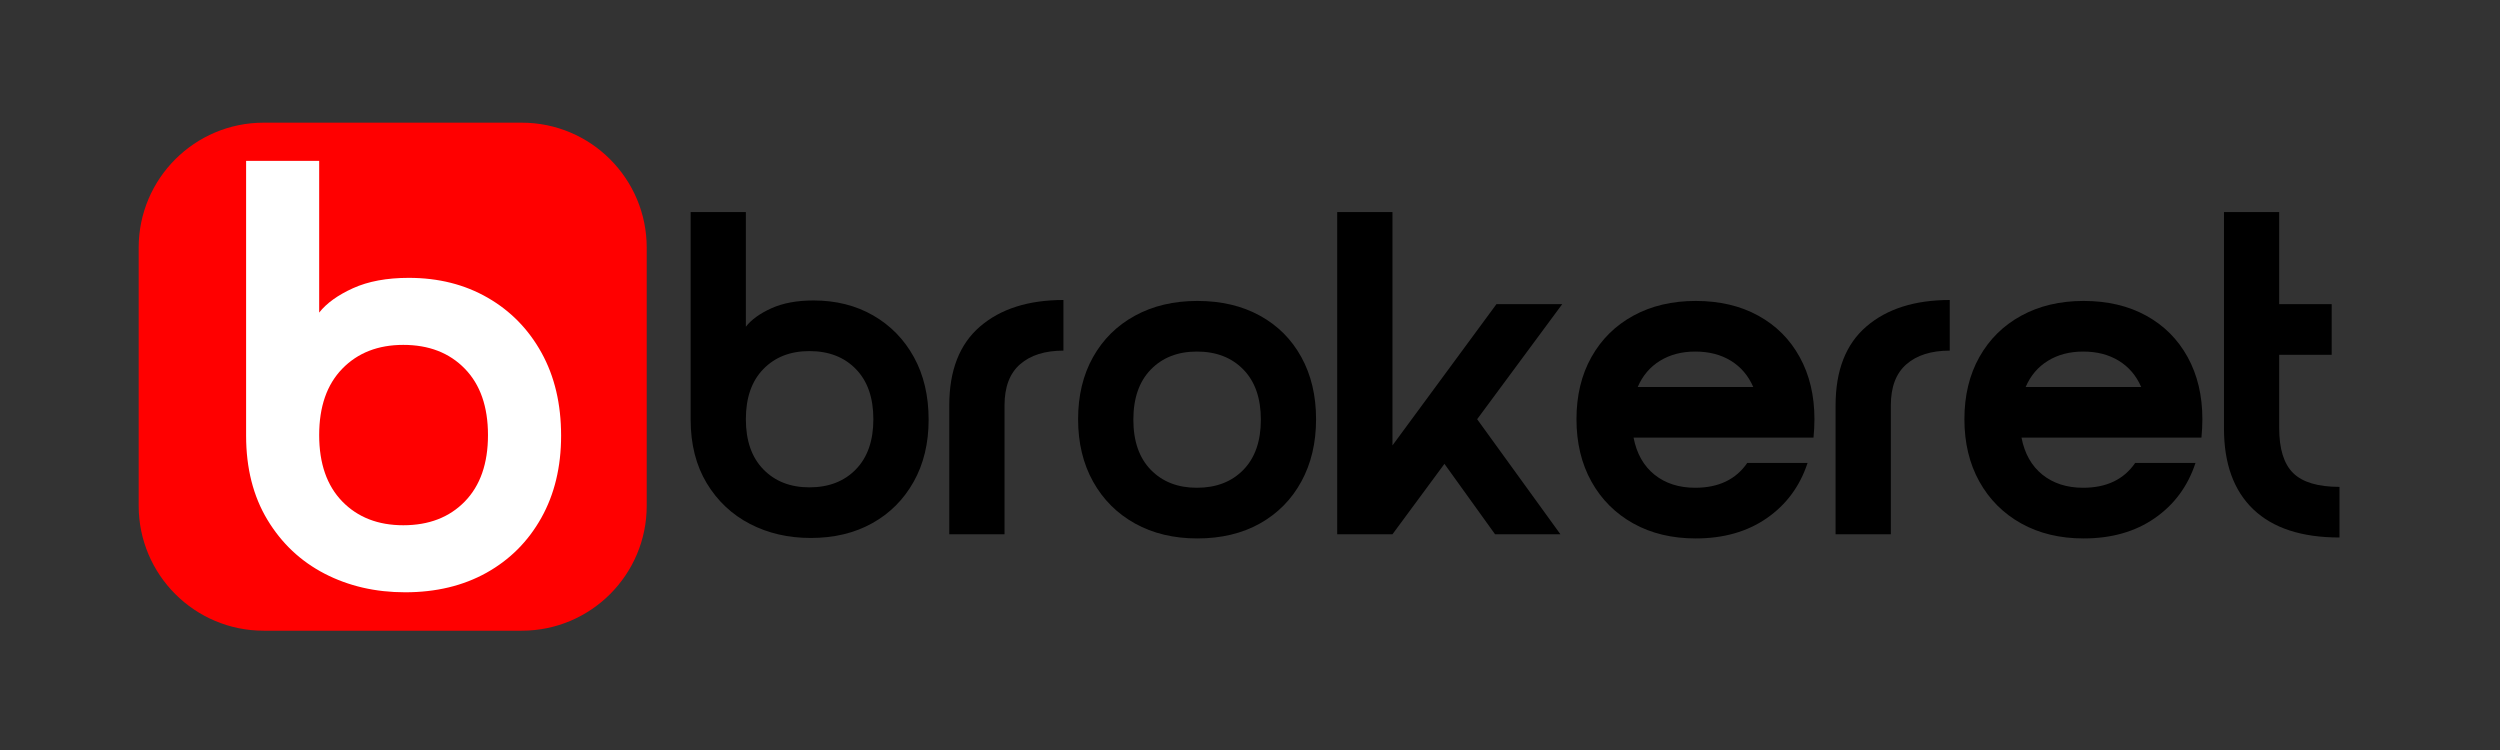 <svg xmlns="http://www.w3.org/2000/svg" xmlns:xlink="http://www.w3.org/1999/xlink" width="1000" zoomAndPan="magnify" viewBox="0 0 750 225" height="300" preserveAspectRatio="xMidYMid meet" version="1.0"><rect x="0" y="0" width="750" height="225" fill="#333333" stroke="none"/><defs><g/><clipPath id="c6842352f5"><path d="M 41.602 36.801 L 194.016 36.801 L 194.016 189.211 L 41.602 189.211 Z M 41.602 36.801 " clip-rule="nonzero"/></clipPath><clipPath id="ad1a2632cc"><path d="M 79.102 36.801 L 156.516 36.801 C 177.223 36.801 194.016 53.59 194.016 74.301 L 194.016 151.711 C 194.016 172.422 177.223 189.211 156.516 189.211 L 79.102 189.211 C 58.395 189.211 41.602 172.422 41.602 151.711 L 41.602 74.301 C 41.602 53.59 58.395 36.801 79.102 36.801 Z M 79.102 36.801 " clip-rule="nonzero"/></clipPath></defs><g clip-path="url(#c6842352f5)"><g clip-path="url(#ad1a2632cc)"><path fill="#ff0000" d="M 41.602 36.801 L 194.016 36.801 L 194.016 189.211 L 41.602 189.211 Z M 41.602 36.801 " fill-opacity="1" fill-rule="nonzero"/></g></g><g fill="#000000" fill-opacity="1"><g transform="translate(202.915, 160.281)"><g><path d="M 4.281 -96.656 L 20.844 -96.656 L 20.844 -62.266 C 22.5 -64.391 25.051 -66.234 28.5 -67.797 C 31.957 -69.359 36.172 -70.141 41.141 -70.141 C 47.867 -70.141 53.832 -68.645 59.031 -65.656 C 64.227 -62.664 68.301 -58.5 71.25 -53.156 C 74.195 -47.82 75.672 -41.562 75.672 -34.375 C 75.672 -27.289 74.172 -21.078 71.172 -15.734 C 68.18 -10.398 64.039 -6.258 58.75 -3.312 C 53.457 -0.363 47.312 1.109 40.312 1.109 C 33.594 1.109 27.52 -0.289 22.094 -3.094 C 16.664 -5.906 12.336 -9.977 9.109 -15.312 C 5.891 -20.656 4.281 -27.008 4.281 -34.375 Z M 59.094 -34.516 C 59.094 -40.961 57.344 -45.977 53.844 -49.562 C 50.352 -53.156 45.707 -54.953 39.906 -54.953 C 34.195 -54.953 29.594 -53.156 26.094 -49.562 C 22.594 -45.977 20.844 -40.961 20.844 -34.516 C 20.844 -28.078 22.594 -23.062 26.094 -19.469 C 29.594 -15.875 34.195 -14.078 39.906 -14.078 C 45.707 -14.078 50.352 -15.875 53.844 -19.469 C 57.344 -23.062 59.094 -28.078 59.094 -34.516 Z M 59.094 -34.516 "/></g></g></g><g fill="#000000" fill-opacity="1"><g transform="translate(280.639, 160.281)"><g><path d="M 4.141 -38.656 C 4.141 -49.156 7.223 -57.051 13.391 -62.344 C 19.555 -67.633 27.891 -70.281 38.391 -70.281 L 38.391 -55.094 C 32.859 -55.094 28.531 -53.734 25.406 -51.016 C 22.281 -48.305 20.719 -44.188 20.719 -38.656 L 20.719 0 L 4.141 0 Z M 4.141 -38.656 "/></g></g></g><g fill="#000000" fill-opacity="1"><g transform="translate(321.227, 160.281)"><g><path d="M 2.203 -34.516 C 2.203 -41.609 3.695 -47.82 6.688 -53.156 C 9.688 -58.5 13.879 -62.641 19.266 -65.578 C 24.648 -68.523 30.883 -70 37.969 -70 C 45.145 -70 51.406 -68.523 56.75 -65.578 C 62.094 -62.641 66.234 -58.5 69.172 -53.156 C 72.117 -47.82 73.594 -41.609 73.594 -34.516 C 73.594 -27.43 72.117 -21.195 69.172 -15.812 C 66.234 -10.426 62.094 -6.234 56.75 -3.234 C 51.406 -0.242 45.145 1.25 37.969 1.25 C 30.883 1.25 24.648 -0.242 19.266 -3.234 C 13.879 -6.234 9.688 -10.426 6.688 -15.812 C 3.695 -21.195 2.203 -27.43 2.203 -34.516 Z M 18.781 -34.375 C 18.781 -27.938 20.523 -22.922 24.016 -19.328 C 27.516 -15.742 32.117 -13.953 37.828 -13.953 C 43.629 -13.953 48.281 -15.742 51.781 -19.328 C 55.281 -22.922 57.031 -27.938 57.031 -34.375 C 57.031 -40.82 55.281 -45.836 51.781 -49.422 C 48.281 -53.016 43.629 -54.812 37.828 -54.812 C 32.117 -54.812 27.516 -53.016 24.016 -49.422 C 20.523 -45.836 18.781 -40.82 18.781 -34.375 Z M 18.781 -34.375 "/></g></g></g><g fill="#000000" fill-opacity="1"><g transform="translate(397.019, 160.281)"><g><path d="M 4.141 0 L 4.141 -96.656 L 20.719 -96.656 L 20.719 -26.656 L 51.922 -69.047 L 71.656 -69.047 L 46.125 -34.516 L 71.109 0 L 51.5 0 L 36.312 -21.125 L 20.719 0 Z M 4.141 0 "/></g></g></g><g fill="#000000" fill-opacity="1"><g transform="translate(470.74, 160.281)"><g><path d="M 20.578 -44.188 L 55.234 -44.188 C 53.754 -47.594 51.52 -50.211 48.531 -52.047 C 45.539 -53.891 41.973 -54.812 37.828 -54.812 C 33.785 -54.812 30.266 -53.891 27.266 -52.047 C 24.273 -50.211 22.047 -47.594 20.578 -44.188 Z M 37.828 -13.953 C 44.828 -13.953 50.031 -16.438 53.438 -21.406 L 71.531 -21.406 C 69.227 -14.406 65.148 -8.879 59.297 -4.828 C 53.453 -0.773 46.344 1.25 37.969 1.25 C 30.883 1.25 24.648 -0.242 19.266 -3.234 C 13.879 -6.234 9.688 -10.426 6.688 -15.812 C 3.695 -21.195 2.203 -27.43 2.203 -34.516 C 2.203 -41.609 3.695 -47.82 6.688 -53.156 C 9.688 -58.5 13.879 -62.641 19.266 -65.578 C 24.648 -68.523 30.883 -70 37.969 -70 C 45.145 -70 51.406 -68.523 56.75 -65.578 C 62.094 -62.641 66.234 -58.5 69.172 -53.156 C 72.117 -47.82 73.594 -41.609 73.594 -34.516 C 73.594 -33.598 73.566 -32.676 73.516 -31.75 C 73.473 -30.832 73.406 -29.914 73.312 -29 L 19.328 -29 C 20.254 -24.207 22.348 -20.5 25.609 -17.875 C 28.879 -15.258 32.953 -13.953 37.828 -13.953 Z M 37.828 -13.953 "/></g></g></g><g fill="#000000" fill-opacity="1"><g transform="translate(546.532, 160.281)"><g><path d="M 4.141 -38.656 C 4.141 -49.156 7.223 -57.051 13.391 -62.344 C 19.555 -67.633 27.891 -70.281 38.391 -70.281 L 38.391 -55.094 C 32.859 -55.094 28.531 -53.734 25.406 -51.016 C 22.281 -48.305 20.719 -44.188 20.719 -38.656 L 20.719 0 L 4.141 0 Z M 4.141 -38.656 "/></g></g></g><g fill="#000000" fill-opacity="1"><g transform="translate(587.12, 160.281)"><g><path d="M 20.578 -44.188 L 55.234 -44.188 C 53.754 -47.594 51.52 -50.211 48.531 -52.047 C 45.539 -53.891 41.973 -54.812 37.828 -54.812 C 33.785 -54.812 30.266 -53.891 27.266 -52.047 C 24.273 -50.211 22.047 -47.594 20.578 -44.188 Z M 37.828 -13.953 C 44.828 -13.953 50.031 -16.438 53.438 -21.406 L 71.531 -21.406 C 69.227 -14.406 65.148 -8.879 59.297 -4.828 C 53.453 -0.773 46.344 1.25 37.969 1.25 C 30.883 1.25 24.648 -0.242 19.266 -3.234 C 13.879 -6.234 9.688 -10.426 6.688 -15.812 C 3.695 -21.195 2.203 -27.43 2.203 -34.516 C 2.203 -41.609 3.695 -47.82 6.688 -53.156 C 9.688 -58.5 13.879 -62.641 19.266 -65.578 C 24.648 -68.523 30.883 -70 37.969 -70 C 45.145 -70 51.406 -68.523 56.75 -65.578 C 62.094 -62.641 66.234 -58.5 69.172 -53.156 C 72.117 -47.82 73.594 -41.609 73.594 -34.516 C 73.594 -33.598 73.566 -32.676 73.516 -31.75 C 73.473 -30.832 73.406 -29.914 73.312 -29 L 19.328 -29 C 20.254 -24.207 22.348 -20.5 25.609 -17.875 C 28.879 -15.258 32.953 -13.953 37.828 -13.953 Z M 37.828 -13.953 "/></g></g></g><g fill="#000000" fill-opacity="1"><g transform="translate(662.911, 160.281)"><g><path d="M 38.938 -14.219 L 38.938 0.969 C 27.613 0.969 19.004 -1.836 13.109 -7.453 C 7.223 -13.066 4.281 -21.172 4.281 -31.766 L 4.281 -96.656 L 20.844 -96.656 L 20.844 -69.047 L 36.594 -69.047 L 36.594 -53.844 L 20.844 -53.844 L 20.844 -31.891 C 20.844 -25.629 22.242 -21.117 25.047 -18.359 C 27.859 -15.598 32.488 -14.219 38.938 -14.219 Z M 38.938 -14.219 "/></g></g></g><g fill="#ffffff" fill-opacity="1"><g transform="translate(68.16, 176.216)"><g><path d="M 5.672 -127.953 L 27.594 -127.953 L 27.594 -82.438 C 29.789 -85.238 33.172 -87.676 37.734 -89.75 C 42.305 -91.82 47.883 -92.859 54.469 -92.859 C 63.363 -92.859 71.254 -90.875 78.141 -86.906 C 85.023 -82.945 90.414 -77.43 94.312 -70.359 C 98.219 -63.297 100.172 -55.016 100.172 -45.516 C 100.172 -36.129 98.188 -27.898 94.219 -20.828 C 90.258 -13.766 84.773 -8.281 77.766 -4.375 C 70.766 -0.477 62.633 1.469 53.375 1.469 C 44.477 1.469 36.43 -0.391 29.234 -4.109 C 22.047 -7.828 16.32 -13.219 12.062 -20.281 C 7.801 -27.352 5.672 -35.766 5.672 -45.516 Z M 78.234 -45.688 C 78.234 -54.219 75.914 -60.859 71.281 -65.609 C 66.656 -70.367 60.504 -72.75 52.828 -72.75 C 45.266 -72.75 39.164 -70.367 34.531 -65.609 C 29.906 -60.859 27.594 -54.219 27.594 -45.688 C 27.594 -37.164 29.906 -30.523 34.531 -25.766 C 39.164 -21.016 45.266 -18.641 52.828 -18.641 C 60.504 -18.641 66.656 -21.016 71.281 -25.766 C 75.914 -30.523 78.234 -37.164 78.234 -45.688 Z M 78.234 -45.688 "/></g></g></g></svg>